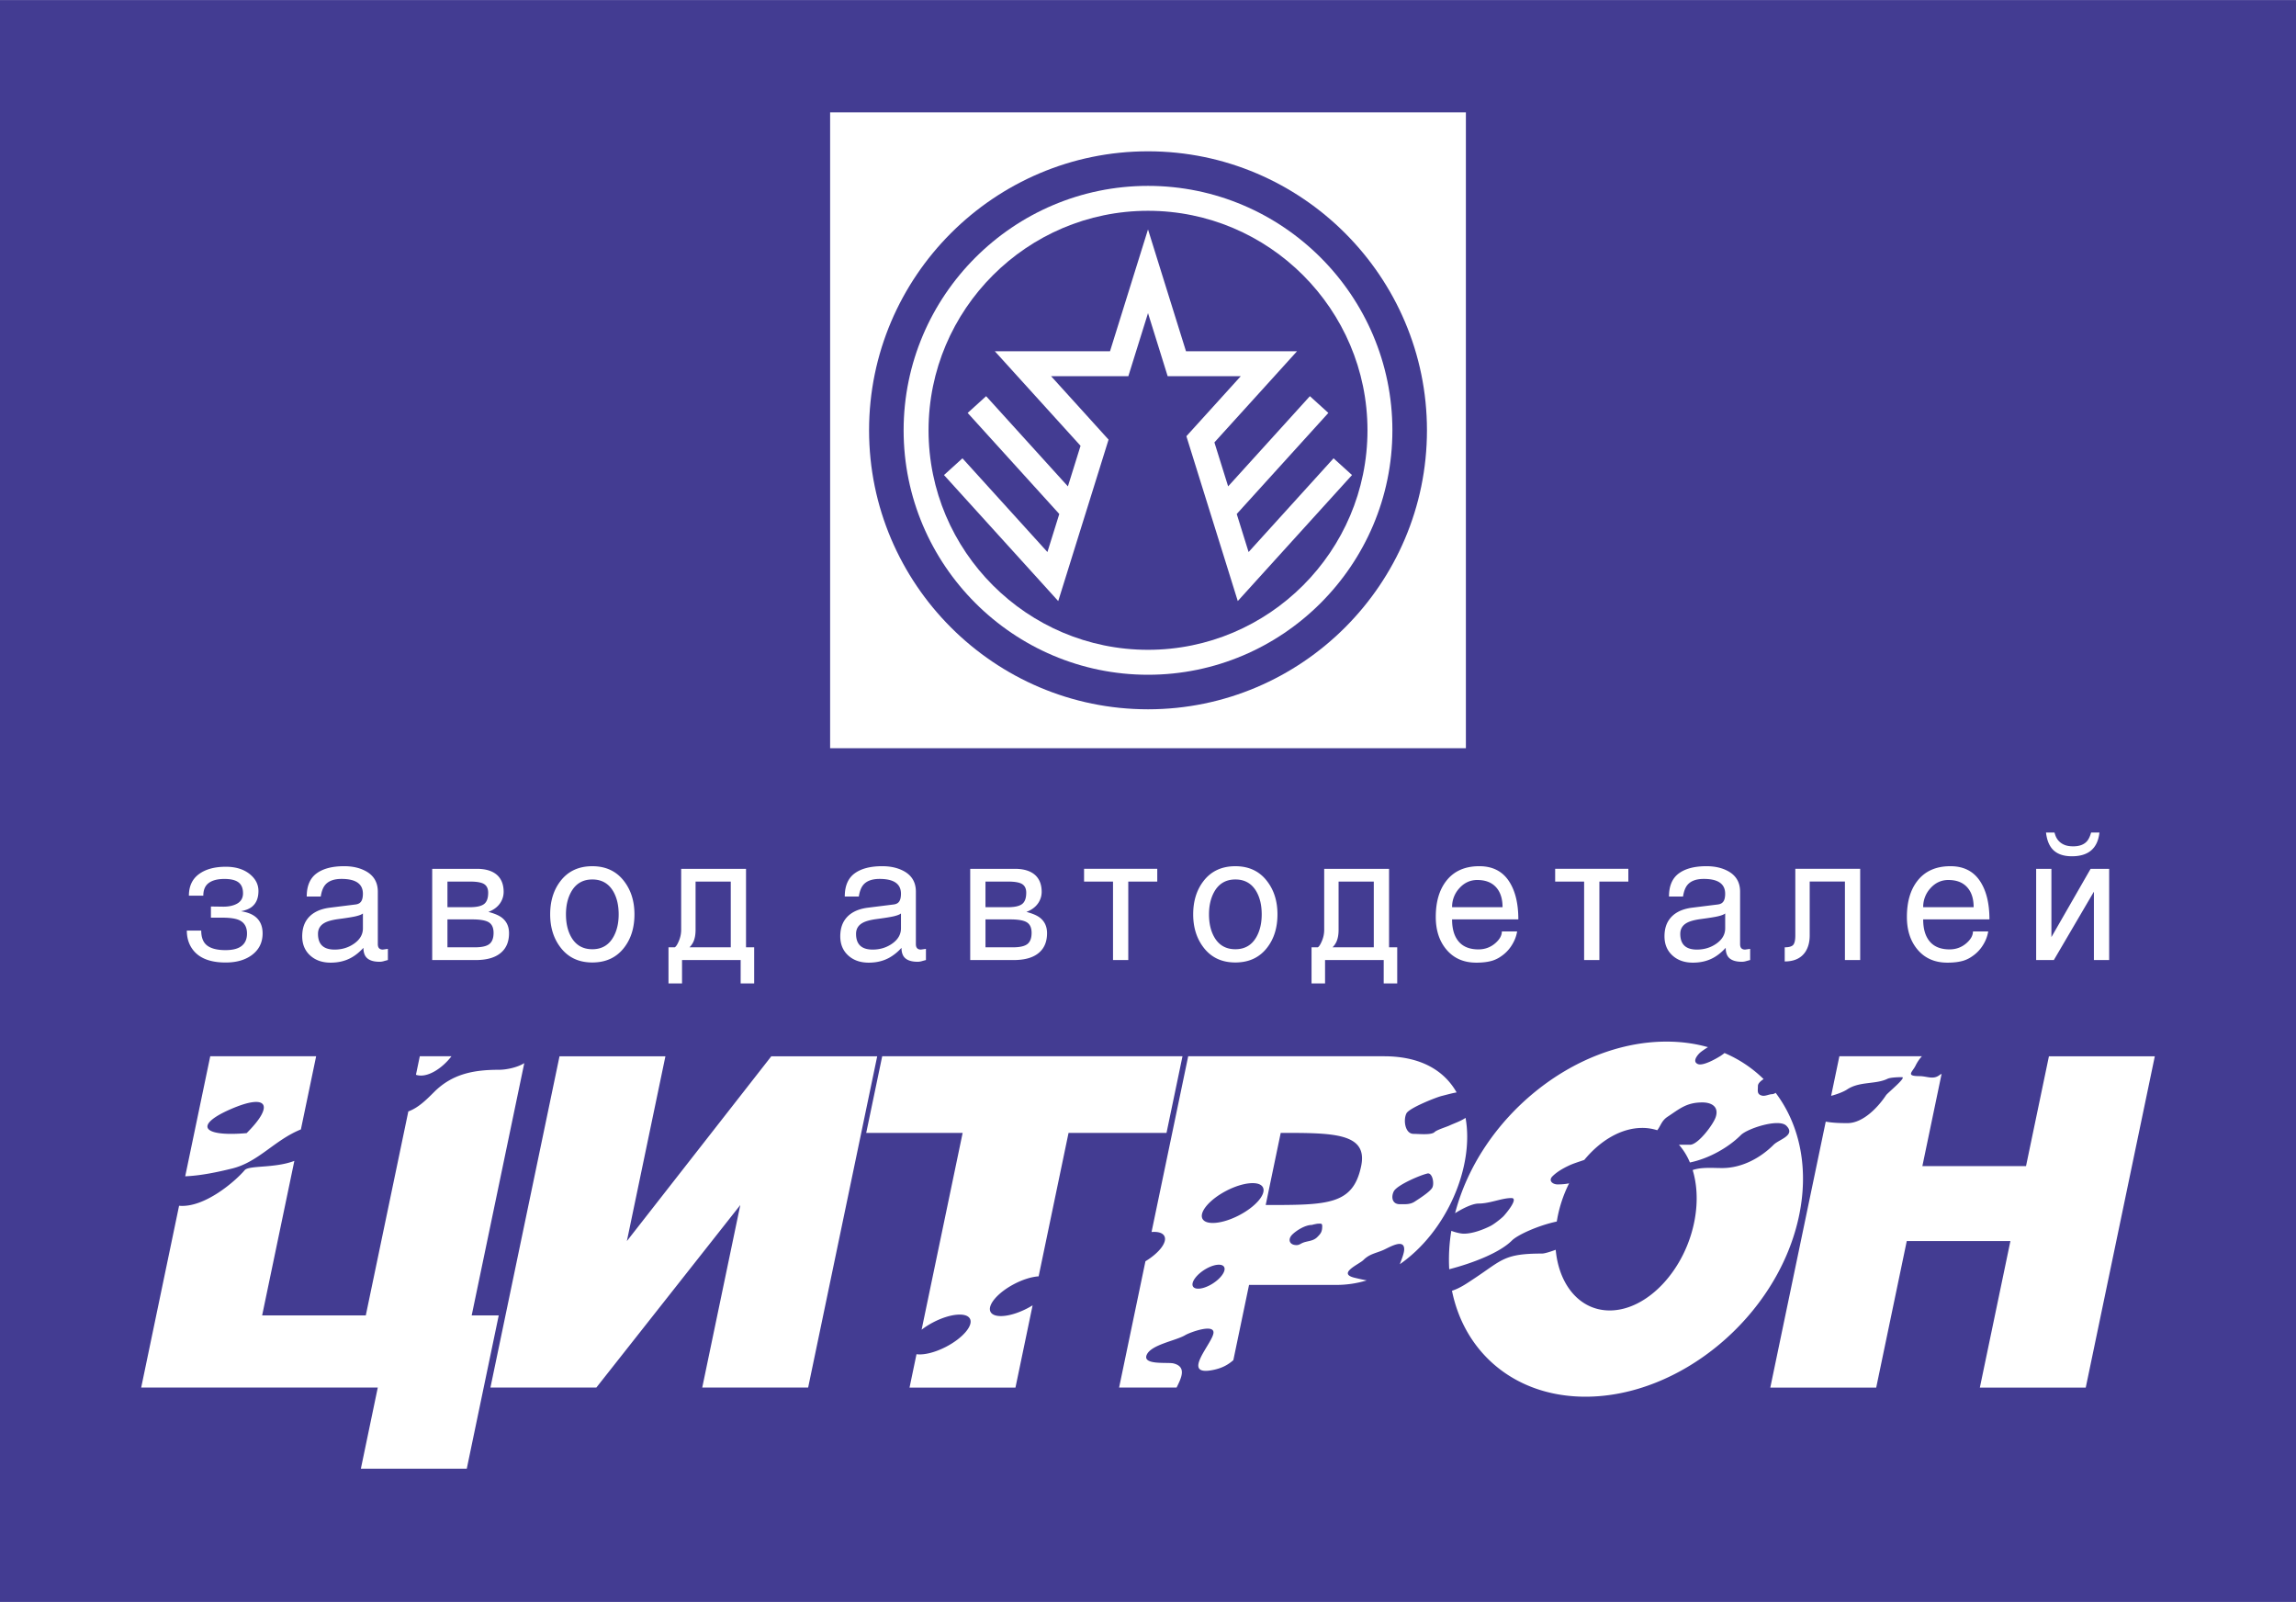 <svg xmlns="http://www.w3.org/2000/svg" width="2500" height="1744" viewBox="0 0 175.748 122.595"><g fill-rule="evenodd" clip-rule="evenodd"><path fill="#433c92" d="M0 0h175.748v122.595H0V0z"/><path fill="#fff" d="M63.542 8.596h48.665V57.26H63.542V8.596z"/><path d="M87.875 11.576c11.76 0 21.352 9.592 21.352 21.352S99.635 54.28 87.875 54.28c-11.761 0-21.352-9.592-21.352-21.352s9.591-21.352 21.352-21.352z" fill="#433c92"/><path d="M87.875 14.222c10.303 0 18.706 8.403 18.706 18.707s-8.402 18.707-18.706 18.707-18.707-8.403-18.707-18.707 8.403-18.707 18.707-18.707z" fill="#fff"/><path d="M87.875 16.129c9.252 0 16.799 7.547 16.799 16.799s-7.547 16.799-16.799 16.799c-9.253 0-16.799-7.546-16.799-16.799s7.546-16.799 16.799-16.799z" fill="#433c92"/><path fill="#fff" d="M83.369 32.001l1.486 1.64-.658 2.113-.968 3.105-.66 2.113-.907 2.911-.66 2.114-1.486-1.64-7.258-8.005 1.413-1.281 6.504 7.173.908-2.912-7.013-7.734 1.413-1.282 6.259 6.903.968-3.105-4.83-5.326-1.729-1.908H84.966l1.909-6.122 1-3.203.998 3.203 1.91 6.122H99.279l-1.728 1.908-4.594 5.066 1.051 3.365 6.258-6.903 1.414 1.282-7.014 7.734.908 2.912 6.504-7.173 1.412 1.281-7.258 8.004-1.486 1.64-.658-2.113-.908-2.911-.66-2.113-1.049-3.366-.659-2.113 1.487-1.639 2.676-2.953h-5.596l-.594-1.908-.91-2.919-.911 2.919-.595 1.908h-5.913l2.913 3.213zM37.54 106.188l5.288-25.354h8.106l-2.95 14.144L59.04 80.834h8.106l-5.287 25.354h-8.107l2.914-13.971-11.02 13.971H37.54zM16.093 80.833l-1.916 9.186c1.196-.048 2.462-.318 3.562-.588 2.032-.485 3.271-2.185 5.293-3l1.167-5.598h-8.106zm2.784 5.883c2.154-2.143 1.614-3.071-1.233-1.829-2.784 1.215-2.203 2.125 1.233 1.829zm-5.169 5.557l-2.901 13.914h18.11l-1.294 6.209h8.106l2.446-11.729h-2.07l4.026-19.309c-.569.358-1.435.509-1.924.509-1.95 0-3.589.311-4.985 1.709-.612.613-1.213 1.203-1.967 1.479l-3.256 15.611h-7.934l2.466-11.826c-1.524.58-3.476.323-3.804.712-.707.839-3.086 2.906-5.019 2.721zm20.849-11.44h-2.423l-.295 1.417c.837.289 2.015-.489 2.718-1.417zm35.064 25.355l.533-2.554c.546.079 1.402-.121 2.266-.569 1.274-.662 2.094-1.624 1.827-2.14-.269-.518-1.527-.398-2.802.264-.335.174-.64.369-.9.571l3.141-15.062h-7.381l1.223-5.864h22.986l-1.223 5.864h-7.499l-2.289 10.978c-.52.033-1.185.231-1.855.579-1.274.662-2.094 1.624-1.826 2.14.269.518 1.527.398 2.802-.264.145-.075.284-.154.417-.236l-1.312 6.294h-8.108v-.001zm30.805-12.447c-.523 0-1.197.427-1.514.744-.357.358-.221.8.33.8.193 0 .275-.083.426-.151.373-.18.826-.125 1.156-.455.262-.262.385-.4.385-.842 0-.233-.109-.192-.316-.192-.069 0-.399.069-.467.096zm-14.764 12.447l2.016-9.665c1.053-.642 1.69-1.464 1.448-1.927-.129-.252-.494-.353-.98-.313l2.805-13.449h14.992c2.83 0 4.615 1.108 5.553 2.766-.381.066-.713.164-1.141.271-.438.109-2.512.931-2.703 1.341-.246.492-.109 1.56.547 1.56.381 0 1.365.11 1.611-.137.162-.164.873-.383 1.119-.492.355-.169.879-.338 1.252-.596.676 3.724-1.426 8.696-5.031 11.201.137-.373.334-.841.334-1.146 0-.882-1.238-.082-1.65.083-.564.234-1.02.289-1.473.744-.316.317-2.021 1.021-.688 1.352.307.073.621.146.943.205a8 8 0 0 1-2.322.346h-6.686l-1.201 5.757c-.385.334-.82.607-1.58.757-2.512.494.061-2.122.061-2.874 0-.679-1.82 0-2.154.197-.713.432-2.561.716-2.942 1.48-.419.851 1.588.58 2.032.69 1.043.258.588 1.137.238 1.849h-4.4zm23.637-16.389c-.51.096-2.367.882-2.615 1.378-.205.413-.137.979.469.979.426 0 .783.028 1.127-.193.316-.206 1.211-.771 1.363-1.088.15-.318.013-1.09-.344-1.076zm-15.43 1.33c1.275-.662 2.533-.781 2.801-.264.27.517-.551 1.478-1.826 2.14-1.273.662-2.533.781-2.801.264-.268-.517.553-1.478 1.826-2.14zm-1.615 6.008c.662-.398 1.316-.469 1.457-.157.139.311-.287.89-.949 1.289-.662.398-1.316.469-1.457.157-.139-.311.289-.89.949-1.289zm5.779-10.44l-1.15 5.52c4.754 0 6.686 0 7.307-2.978.529-2.542-2.135-2.542-6.157-2.542zm29.524-6.986c1.131 0 2.193.147 3.18.426-.289.174-.551.364-.645.457-.23.231-.527.646-.148.827.395.198 1.467-.43 1.781-.629.027-.02.154-.103.279-.207a9.654 9.654 0 0 1 2.99 1.994c-.238.157-.434.34-.434.527 0 .363-.1.645.33.743.246.05.527-.115.758-.115a.51.51 0 0 0 .268-.104c1.867 2.467 2.598 5.892 1.736 9.668-1.705 7.484-9.025 13.588-16.291 13.588-5.373 0-9.254-3.34-10.219-8.107.662-.213 1.23-.628 1.77-.982 2.08-1.384 2.24-1.865 5.123-1.865.176 0 .572-.114 1.047-.289.246 2.701 1.852 4.643 4.133 4.643 2.9 0 5.826-3.139 6.512-6.986.246-1.381.17-2.672-.162-3.758.662-.237 1.535-.154 2.258-.154 1.551 0 2.969-.81 3.941-1.784.412-.413 1.715-.711.973-1.454-.576-.579-2.984.215-3.479.71-.953.955-2.447 1.803-3.904 2.101a4.9 4.9 0 0 0-.838-1.356h.85c.611 0 1.781-1.554 1.963-2.116.264-.793-.314-1.123-1.021-1.123-1.221 0-1.75.496-2.656 1.091-.479.314-.523.697-.797 1.037a3.723 3.723 0 0 0-1.148-.177c-1.598 0-3.203.951-4.438 2.449-.416.147-.852.275-1.213.45-.42.2-.879.461-1.221.802-.34.341.021.622.381.622.354 0 .637-.028.893-.084a10.021 10.021 0 0 0-.914 2.745c-.012.061-.021.12-.031.18-1.449.308-3.008 1.028-3.43 1.45-.947.949-3.023 1.739-4.803 2.202a13.358 13.358 0 0 1 .162-2.939c.348.133.738.217.959.217.66 0 1.461-.301 2.021-.582.26-.121.82-.562 1-.742.141-.141 1.221-1.403.621-1.403-.762 0-1.641.421-2.521.421-.439 0-1.172.344-1.793.738 1.893-7.278 9.061-13.132 16.177-13.132zm19.556 1.122h-6.318l-.631 3.029c.486-.13.965-.315 1.234-.495.955-.63 2.176-.365 3.09-.813.225-.101.793-.121 1.098-.121.387 0-1.117 1.219-1.219 1.382-.59.895-1.748 2.135-2.947 2.135-.439 0-1.078-.005-1.668-.114l-4.244 20.353h8.107l2.338-11.211h7.934l-2.338 11.211h8.105l5.287-25.354h-8.105l-1.754 8.406h-7.934l1.473-7.062a1.157 1.157 0 0 0-.188.113c-.469.346-.957.061-1.506.061-1.076 0-.549-.305-.305-.793.124-.256.288-.51.491-.727zM17.088 69.385c.452 0 .816-.085 1.096-.254.278-.169.418-.427.418-.773 0-.428-.146-.726-.438-.895-.23-.134-.557-.2-.982-.2-.522 0-.923.102-1.201.307-.279.205-.418.529-.418.975H14.46c0-.721.254-1.271.763-1.648s1.197-.567 2.064-.567c.761 0 1.376.191 1.846.574.433.356.65.783.65 1.281 0 .534-.164.935-.492 1.201-.194.16-.478.276-.849.347.487.072.862.219 1.128.441.354.293.531.711.531 1.255 0 .702-.279 1.259-.836 1.668-.513.374-1.177.561-1.991.561-1.177 0-2.013-.324-2.509-.975-.31-.409-.464-.898-.464-1.468h1.102c0 .533.152.916.458 1.147.305.231.772.348 1.4.348.495 0 .876-.085 1.142-.254.336-.214.504-.552.504-1.015 0-.489-.19-.827-.571-1.014-.274-.134-.717-.201-1.328-.201h-.863v-.854l.943.013zm6.391-.775c0-.81.25-1.398.75-1.769.5-.369 1.205-.554 2.117-.554.566 0 1.062.098 1.486.293.726.33 1.089.882 1.089 1.656v4.018c0 .275.128.414.385.414l.385-.054v.854c-.133.035-.248.066-.345.094a1.133 1.133 0 0 1-.292.039c-.469 0-.806-.11-1.009-.333-.151-.169-.226-.414-.226-.734-.292.32-.598.569-.917.747-.46.259-.991.388-1.592.388-.646 0-1.171-.185-1.573-.554s-.604-.856-.604-1.462c0-.48.106-.886.318-1.215.354-.543.952-.867 1.792-.975l1.924-.24c.186-.018.323-.071.412-.16.133-.124.199-.347.199-.667 0-.757-.544-1.135-1.633-1.135-.584 0-1.005.155-1.261.467-.16.196-.271.49-.332.881h-1.073v.001zm4.301 1.295c-.098.08-.276.149-.536.212-.258.062-.726.136-1.405.225-.418.062-.739.148-.962.265-.356.185-.536.472-.536.858 0 .804.423 1.204 1.271 1.204.571 0 1.075-.156 1.513-.47.437-.313.655-.698.655-1.157v-1.137zm5.302-3.417h3.412c.716 0 1.252.174 1.606.521.301.303.452.717.452 1.241 0 .285-.076.552-.226.801-.204.33-.518.575-.942.734.443.116.774.254.996.414.389.285.584.689.584 1.215 0 .614-.186 1.095-.558 1.441-.434.409-1.097.614-1.991.614h-3.332v-6.981h-.001zm1.168 2.937h1.712c.514 0 .876-.08 1.088-.24.213-.16.318-.449.318-.867 0-.303-.099-.521-.298-.654-.199-.134-.564-.2-1.095-.2H34.25v1.961zm0 3.07h2.097c.531 0 .903-.084 1.115-.254.212-.169.319-.453.319-.854 0-.383-.12-.65-.358-.801-.239-.152-.664-.228-1.274-.228H34.25v2.137zm11.089-6.207c1.044 0 1.859.387 2.443 1.161.522.686.783 1.526.783 2.523 0 1.005-.257 1.847-.77 2.522-.584.774-1.403 1.161-2.456 1.161-1.044 0-1.858-.387-2.442-1.161-.522-.686-.783-1.526-.783-2.522 0-1.006.257-1.847.77-2.523.583-.774 1.402-1.161 2.455-1.161zm0 6.354c.735 0 1.279-.324 1.633-.975.256-.471.385-1.036.385-1.694 0-.659-.124-1.22-.372-1.683-.354-.658-.902-.987-1.646-.987-.734 0-1.279.324-1.632.975-.257.472-.385 1.036-.385 1.695 0 .658.124 1.219.372 1.682.353.658.902.987 1.645.987zm6.868.828v1.789h-1.036v-2.764h.479c.097-.054.203-.218.318-.494.115-.275.173-.556.173-.841v-4.672h4.964v6.007h.624v2.764h-1.035V73.47h-4.487zm3.73-.975v-5.032h-2.694v3.697c0 .356-.053.654-.16.895-.071.16-.172.307-.305.44h3.159zm8.727-3.885c0-.81.25-1.398.75-1.769.5-.369 1.206-.554 2.118-.554.566 0 1.062.098 1.487.293.726.33 1.088.882 1.088 1.656v4.018c0 .275.129.414.385.414l.385-.054v.854c-.133.035-.248.066-.345.094a1.133 1.133 0 0 1-.292.039c-.469 0-.805-.11-1.009-.333-.15-.169-.226-.414-.226-.734a3.68 3.68 0 0 1-.916.747c-.46.259-.991.388-1.593.388-.646 0-1.17-.185-1.573-.554-.402-.369-.604-.856-.604-1.462 0-.48.106-.886.318-1.215.354-.543.951-.867 1.792-.975l1.925-.24c.186-.018.323-.071.412-.16.132-.124.199-.347.199-.667 0-.757-.544-1.135-1.633-1.135-.584 0-1.004.155-1.261.467-.159.196-.27.49-.332.881h-1.075v.001zm4.301 1.295c-.098.08-.277.149-.536.212-.259.062-.726.136-1.405.225-.418.062-.739.148-.962.265-.356.185-.535.472-.535.858 0 .804.422 1.204 1.27 1.204.571 0 1.075-.156 1.514-.47.436-.313.655-.698.655-1.157v-1.137h-.001zm5.301-3.417h3.412c.717 0 1.252.174 1.606.521.301.303.452.717.452 1.241 0 .285-.076.552-.226.801-.204.33-.518.575-.943.734.443.116.775.254.996.414.389.285.584.689.584 1.215 0 .614-.186 1.095-.558 1.441-.434.409-1.097.614-1.991.614h-3.332v-6.981zm1.169 2.937h1.712c.513 0 .876-.08 1.088-.24s.319-.449.319-.867c0-.303-.1-.521-.299-.654s-.564-.2-1.095-.2h-1.726v1.961h.001zm0 3.07h2.097c.531 0 .903-.084 1.115-.254.212-.169.318-.453.318-.854 0-.383-.119-.65-.358-.801-.238-.152-.664-.228-1.274-.228h-1.898v2.137zm10.93-5.032v6.007h-1.168v-6.007H82.98v-.975h5.603v.975h-2.218zm8.196-1.175c1.045 0 1.859.387 2.441 1.161.523.686.783 1.526.783 2.523 0 1.005-.256 1.847-.77 2.522-.584.774-1.402 1.161-2.455 1.161-1.045 0-1.859-.387-2.443-1.161-.521-.686-.783-1.526-.783-2.522 0-1.006.258-1.847.771-2.523.584-.774 1.403-1.161 2.456-1.161zm0 6.354c.734 0 1.279-.324 1.633-.975.256-.471.385-1.036.385-1.694 0-.659-.123-1.22-.371-1.683-.354-.658-.902-.987-1.646-.987-.734 0-1.279.324-1.633.975-.256.472-.385 1.036-.385 1.695 0 .658.123 1.219.371 1.682.353.658.901.987 1.646.987zm6.867.828v1.789h-1.035v-2.764h.479c.098-.054.203-.218.318-.494.115-.275.172-.556.172-.841v-4.672h4.965v6.007h.625v2.764h-1.035V73.47h-4.489zm3.73-.975v-5.032h-2.695v3.697c0 .356-.053.654-.158.895-.07.16-.172.307-.305.44h3.158zm10.971-1.215a2.693 2.693 0 0 1-.293.854c-.23.437-.543.788-.941 1.055a2.376 2.376 0 0 1-.637.32c-.336.106-.754.16-1.248.16-.957 0-1.713-.325-2.27-.975-.559-.649-.838-1.49-.838-2.522 0-1.148.266-2.065.797-2.75.584-.757 1.43-1.135 2.535-1.135.982 0 1.727.362 2.23 1.088s.758 1.72.758 2.983h-5.072c0 .739.17 1.306.512 1.702.34.396.842.594 1.506.594.504 0 .943-.164 1.314-.494.318-.284.479-.578.479-.881h1.168v.001zm-1.115-1.855c0-.605-.143-1.086-.424-1.441-.338-.428-.842-.641-1.514-.641-.531 0-.984.207-1.361.62a2.099 2.099 0 0 0-.564 1.462h3.863zm7.412-1.962v6.007h-1.168v-6.007h-2.217v-.975h5.602v.975h-2.217zm5.328 1.147c0-.81.25-1.398.75-1.769.5-.369 1.205-.554 2.117-.554.566 0 1.062.098 1.486.293.727.33 1.09.882 1.09 1.656v4.018c0 .275.127.414.385.414l.385-.054v.854c-.133.035-.248.066-.346.094a1.12 1.12 0 0 1-.291.039c-.469 0-.807-.11-1.01-.333-.15-.169-.225-.414-.225-.734-.293.32-.598.569-.916.747-.461.259-.992.388-1.594.388-.646 0-1.17-.185-1.572-.554s-.604-.856-.604-1.462c0-.48.105-.886.318-1.215.354-.543.951-.867 1.791-.975l1.926-.24c.186-.018.322-.071.41-.16.133-.124.199-.347.199-.667 0-.757-.543-1.135-1.633-1.135-.584 0-1.004.155-1.26.467-.16.196-.271.49-.332.881h-1.074v.001zm4.301 1.295c-.098.08-.275.149-.535.212-.258.062-.725.136-1.404.225-.418.062-.74.148-.963.265-.355.185-.535.472-.535.858 0 .804.422 1.204 1.27 1.204.57 0 1.076-.156 1.514-.47.436-.313.654-.698.654-1.157v-1.137h-.001zm6.47-2.442v4.125c0 .498-.111.916-.332 1.255-.328.489-.854.733-1.58.733v-1.081c.318 0 .533-.061.645-.18.109-.121.166-.363.166-.728v-5.1h4.965v6.981h-1.168v-6.007h-2.696v.002zm13.664 3.817a2.735 2.735 0 0 1-.291.854c-.23.437-.545.788-.943 1.055a2.376 2.376 0 0 1-.637.32c-.336.106-.752.16-1.248.16-.955 0-1.713-.325-2.27-.975-.559-.649-.836-1.49-.836-2.522 0-1.148.264-2.065.795-2.75.584-.757 1.43-1.135 2.535-1.135.984 0 1.727.362 2.23 1.088s.758 1.72.758 2.983h-5.072c0 .739.172 1.306.512 1.702s.844.594 1.508.594c.504 0 .941-.164 1.312-.494.318-.284.479-.578.479-.881h1.168v.001zm-1.115-1.855c0-.605-.141-1.086-.424-1.441-.336-.428-.842-.641-1.514-.641-.531 0-.984.207-1.361.62a2.108 2.108 0 0 0-.564 1.462h3.863zm5.953 2.289l3-5.226h1.42v6.981h-1.168v-5.232l-3.066 5.232h-1.354v-6.981h1.168v5.226zm3.676-8.002c-.07.632-.295 1.099-.676 1.401-.346.275-.824.414-1.434.414-.594 0-1.055-.147-1.381-.44-.328-.294-.527-.752-.598-1.375h.65c.027.098.062.202.105.313a1.198 1.198 0 0 0 .653.627c.176.076.402.114.676.114.461 0 .805-.125 1.035-.374.133-.143.244-.369.332-.681h.638v.001z"/></g></svg>